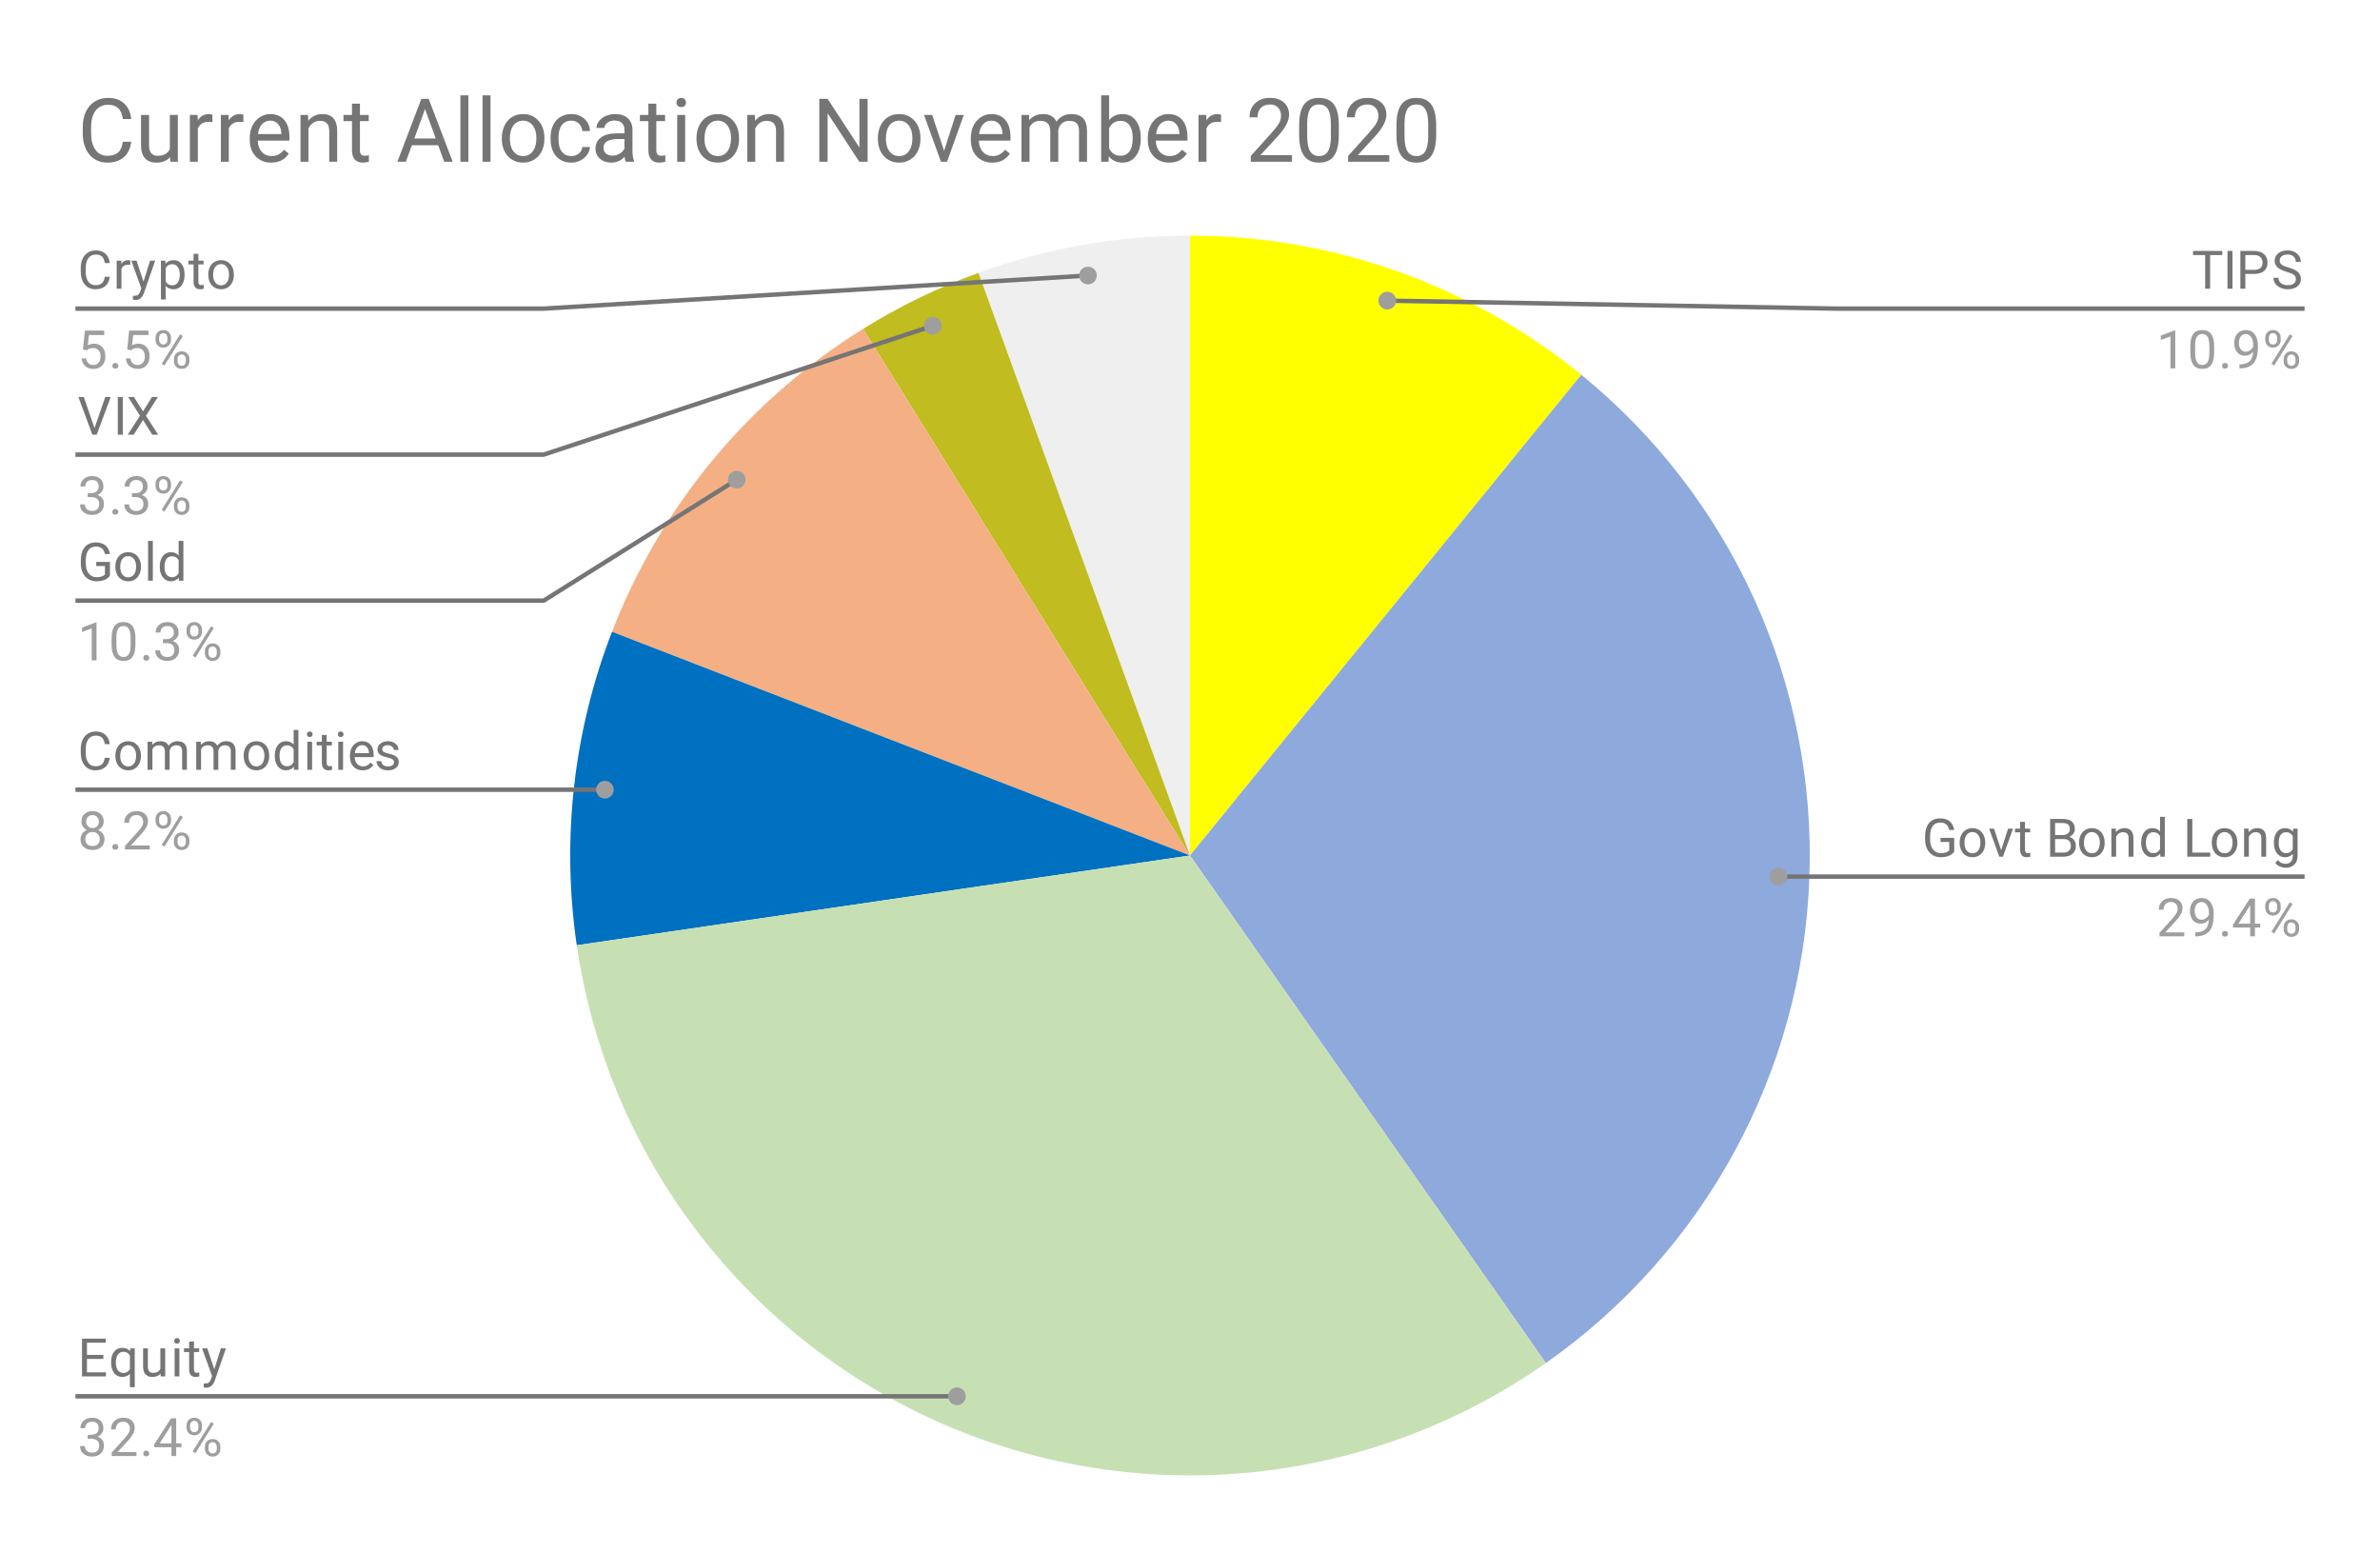<svg version="1.1" viewBox="0.0 0.0 538.0 351.0" fill="none" stroke="none" stroke-linecap="square" stroke-miterlimit="10" width="538" height="351" xmlns:xlink="http://www.w3.org/1999/xlink" xmlns="http://www.w3.org/2000/svg"><path fill="#ffffff" d="M0 0L538.0 0L538.0 351.0L0 351.0L0 0Z" fill-rule="nonzero"/><path fill="#ffff00" d="M269.0 53.25C301.223 53.25 332.461 64.358 357.45 84.701L269.0 193.35Z" fill-rule="nonzero"/><path fill="#8ea9db" d="M357.45 84.701C391.497 112.419 410.583 154.494 409.01 198.369C407.437 242.245 385.388 282.845 349.443 308.054L269.0 193.35Z" fill-rule="nonzero"/><path fill="#efefef" d="M221.18 61.664C236.508 56.097 252.692 53.25 269.0 53.25L269.0 193.35Z" fill-rule="nonzero"/><path fill="#c1bc1f" d="M195.105 74.323C203.335 69.213 212.074 64.971 221.18 61.664L269.0 193.35Z" fill-rule="nonzero"/><path fill="#f4b084" d="M138.343 142.786C149.326 114.406 169.251 90.374 195.105 74.323L269.0 193.35Z" fill-rule="nonzero"/><path fill="#0070c0" d="M130.376 213.634C126.878 189.726 129.622 165.32 138.343 142.786L269.0 193.35Z" fill-rule="nonzero"/><path fill="#c6e0b4" d="M349.443 308.054C309.634 335.972 258.198 341.253 213.547 322.008C168.896 302.763 137.416 261.743 130.376 213.634L269.0 193.35Z" fill-rule="nonzero"/><path fill="#757575" d="M24.816 62.547Q24.659 63.891 23.816 64.641Q22.972 65.375 21.581 65.375Q20.066 65.375 19.159 64.297Q18.253 63.203 18.253 61.375L18.253 60.562Q18.253 59.375 18.675 58.469Q19.097 57.562 19.878 57.078Q20.659 56.594 21.675 56.594Q23.034 56.594 23.847 57.359Q24.675 58.125 24.816 59.453L23.691 59.453Q23.534 58.438 23.05 57.984Q22.566 57.531 21.675 57.531Q20.597 57.531 19.988 58.328Q19.378 59.125 19.378 60.594L19.378 61.422Q19.378 62.812 19.956 63.641Q20.534 64.453 21.581 64.453Q22.519 64.453 23.019 64.031Q23.519 63.594 23.691 62.547L24.816 62.547ZM29.441 59.875Q29.191 59.844 28.909 59.844Q27.831 59.844 27.456 60.75L27.456 65.25L26.378 65.25L26.378 58.906L27.425 58.906L27.441 59.641Q27.972 58.797 28.956 58.797Q29.269 58.797 29.441 58.875L29.441 59.875ZM32.441 63.656L33.925 58.906L35.081 58.906L32.534 66.234Q31.941 67.812 30.659 67.812L30.441 67.797L30.05 67.719L30.05 66.844L30.331 66.859Q30.894 66.859 31.191 66.641Q31.503 66.422 31.706 65.828L31.941 65.172L29.675 58.906L30.863 58.906L32.441 63.656ZM41.722 62.156Q41.722 63.594 41.066 64.484Q40.409 65.375 39.269 65.375Q38.112 65.375 37.456 64.641L37.456 67.688L36.378 67.688L36.378 58.906L37.362 58.906L37.409 59.609Q38.081 58.797 39.253 58.797Q40.394 58.797 41.05 59.656Q41.722 60.516 41.722 62.047L41.722 62.156ZM40.644 62.031Q40.644 60.953 40.175 60.344Q39.722 59.719 38.925 59.719Q37.941 59.719 37.456 60.578L37.456 63.609Q37.941 64.484 38.941 64.484Q39.722 64.484 40.175 63.875Q40.644 63.25 40.644 62.031ZM44.847 57.375L44.847 58.906L46.019 58.906L46.019 59.75L44.847 59.75L44.847 63.672Q44.847 64.062 45.003 64.25Q45.159 64.438 45.534 64.438Q45.722 64.438 46.05 64.375L46.05 65.25Q45.628 65.375 45.222 65.375Q44.503 65.375 44.128 64.938Q43.753 64.484 43.753 63.672L43.753 59.75L42.597 59.75L42.597 58.906L43.753 58.906L43.753 57.375L44.847 57.375ZM47.081 62.016Q47.081 61.094 47.441 60.344Q47.816 59.594 48.472 59.203Q49.128 58.797 49.956 58.797Q51.253 58.797 52.05 59.688Q52.862 60.578 52.862 62.078L52.862 62.156Q52.862 63.078 52.503 63.812Q52.144 64.547 51.487 64.969Q50.831 65.375 49.972 65.375Q48.691 65.375 47.878 64.484Q47.081 63.578 47.081 62.094L47.081 62.016ZM48.175 62.156Q48.175 63.203 48.659 63.844Q49.159 64.484 49.972 64.484Q50.8 64.484 51.284 63.844Q51.769 63.188 51.769 62.016Q51.769 60.984 51.269 60.344Q50.784 59.688 49.956 59.688Q49.159 59.688 48.659 60.328Q48.175 60.953 48.175 62.156Z" fill-rule="nonzero"/><path fill="#9e9e9e" d="M18.753 78.969L19.191 74.719L23.566 74.719L23.566 75.719L20.113 75.719L19.847 78.047Q20.488 77.672 21.284 77.672Q22.441 77.672 23.128 78.453Q23.816 79.219 23.816 80.531Q23.816 81.844 23.097 82.609Q22.394 83.375 21.113 83.375Q19.988 83.375 19.269 82.75Q18.55 82.109 18.456 81.0L19.472 81.0Q19.581 81.734 20.003 82.109Q20.425 82.484 21.113 82.484Q21.863 82.484 22.3 81.969Q22.738 81.453 22.738 80.547Q22.738 79.688 22.269 79.172Q21.8 78.656 21.019 78.656Q20.316 78.656 19.909 78.953L19.628 79.188L18.753 78.969ZM25.394 82.688Q25.394 82.406 25.55 82.219Q25.722 82.031 26.05 82.031Q26.394 82.031 26.566 82.219Q26.738 82.406 26.738 82.688Q26.738 82.953 26.566 83.141Q26.394 83.312 26.05 83.312Q25.722 83.312 25.55 83.141Q25.394 82.953 25.394 82.688ZM28.753 78.969L29.191 74.719L33.566 74.719L33.566 75.719L30.113 75.719L29.847 78.047Q30.488 77.672 31.284 77.672Q32.441 77.672 33.128 78.453Q33.816 79.219 33.816 80.531Q33.816 81.844 33.097 82.609Q32.394 83.375 31.113 83.375Q29.988 83.375 29.269 82.75Q28.55 82.109 28.456 81.0L29.472 81.0Q29.581 81.734 30.003 82.109Q30.425 82.484 31.113 82.484Q31.863 82.484 32.3 81.969Q32.737 81.453 32.737 80.547Q32.737 79.688 32.269 79.172Q31.8 78.656 31.019 78.656Q30.316 78.656 29.909 78.953L29.628 79.188L28.753 78.969ZM35.159 76.359Q35.159 75.594 35.644 75.094Q36.144 74.594 36.909 74.594Q37.691 74.594 38.175 75.094Q38.659 75.594 38.659 76.391L38.659 76.812Q38.659 77.578 38.159 78.078Q37.675 78.562 36.925 78.562Q36.159 78.562 35.659 78.078Q35.159 77.578 35.159 76.766L35.159 76.359ZM35.972 76.812Q35.972 77.266 36.222 77.562Q36.487 77.859 36.925 77.859Q37.347 77.859 37.597 77.578Q37.847 77.281 37.847 76.781L37.847 76.359Q37.847 75.906 37.597 75.609Q37.347 75.297 36.909 75.297Q36.472 75.297 36.222 75.609Q35.972 75.906 35.972 76.375L35.972 76.812ZM39.316 81.156Q39.316 80.391 39.8 79.906Q40.3 79.406 41.066 79.406Q41.831 79.406 42.316 79.906Q42.816 80.391 42.816 81.203L42.816 81.609Q42.816 82.375 42.331 82.875Q41.847 83.375 41.081 83.375Q40.316 83.375 39.816 82.891Q39.316 82.391 39.316 81.578L39.316 81.156ZM40.128 81.609Q40.128 82.078 40.378 82.375Q40.644 82.672 41.081 82.672Q41.503 82.672 41.753 82.391Q42.003 82.094 42.003 81.594L42.003 81.156Q42.003 80.688 41.737 80.406Q41.487 80.109 41.066 80.109Q40.644 80.109 40.378 80.406Q40.128 80.688 40.128 81.188L40.128 81.609ZM37.175 82.609L36.55 82.219L40.722 75.547L41.331 75.938L37.175 82.609Z" fill-rule="nonzero"/><path stroke="#757575" stroke-width="1.0" stroke-linecap="butt" d="M17.55 69.75L122.9 69.75L245.936 62.269" fill-rule="nonzero"/><path fill="#9e9e9e" d="M247.936 62.269C247.936 61.164 247.041 60.269 245.936 60.269C244.832 60.269 243.936 61.164 243.936 62.269C243.936 63.373 244.832 64.269 245.936 64.269C247.041 64.269 247.936 63.373 247.936 62.269" fill-rule="nonzero"/><path fill="#757575" d="M21.363 96.75L23.8 89.719L25.034 89.719L21.863 98.25L20.878 98.25L17.722 89.719L18.941 89.719L21.363 96.75ZM27.753 98.25L26.628 98.25L26.628 89.719L27.753 89.719L27.753 98.25ZM32.331 92.984L34.362 89.719L35.691 89.719L33.003 93.953L35.753 98.25L34.425 98.25L32.331 94.922L30.222 98.25L28.878 98.25L31.644 93.953L28.956 89.719L30.269 89.719L32.331 92.984Z" fill-rule="nonzero"/><path fill="#9e9e9e" d="M19.831 111.453L20.644 111.453Q21.425 111.438 21.863 111.047Q22.3 110.656 22.3 109.984Q22.3 108.484 20.8 108.484Q20.097 108.484 19.675 108.891Q19.269 109.297 19.269 109.953L18.175 109.953Q18.175 108.938 18.909 108.266Q19.659 107.594 20.8 107.594Q22.003 107.594 22.691 108.234Q23.378 108.875 23.378 110.016Q23.378 110.578 23.019 111.094Q22.659 111.609 22.034 111.875Q22.738 112.094 23.113 112.609Q23.503 113.125 23.503 113.875Q23.503 115.016 22.753 115.703Q22.003 116.375 20.8 116.375Q19.613 116.375 18.847 115.719Q18.097 115.062 18.097 114.0L19.191 114.0Q19.191 114.672 19.628 115.078Q20.066 115.484 20.816 115.484Q21.597 115.484 22.003 115.078Q22.425 114.656 22.425 113.891Q22.425 113.156 21.972 112.766Q21.519 112.359 20.644 112.344L19.831 112.344L19.831 111.453ZM25.394 115.688Q25.394 115.406 25.55 115.219Q25.722 115.031 26.05 115.031Q26.394 115.031 26.566 115.219Q26.738 115.406 26.738 115.688Q26.738 115.953 26.566 116.141Q26.394 116.312 26.05 116.312Q25.722 116.312 25.55 116.141Q25.394 115.953 25.394 115.688ZM29.831 111.453L30.644 111.453Q31.425 111.438 31.863 111.047Q32.3 110.656 32.3 109.984Q32.3 108.484 30.8 108.484Q30.097 108.484 29.675 108.891Q29.269 109.297 29.269 109.953L28.175 109.953Q28.175 108.938 28.909 108.266Q29.659 107.594 30.8 107.594Q32.003 107.594 32.691 108.234Q33.378 108.875 33.378 110.016Q33.378 110.578 33.019 111.094Q32.659 111.609 32.034 111.875Q32.737 112.094 33.112 112.609Q33.503 113.125 33.503 113.875Q33.503 115.016 32.753 115.703Q32.003 116.375 30.8 116.375Q29.613 116.375 28.847 115.719Q28.097 115.062 28.097 114.0L29.191 114.0Q29.191 114.672 29.628 115.078Q30.066 115.484 30.816 115.484Q31.597 115.484 32.003 115.078Q32.425 114.656 32.425 113.891Q32.425 113.156 31.972 112.766Q31.519 112.359 30.644 112.344L29.831 112.344L29.831 111.453ZM35.159 109.359Q35.159 108.594 35.644 108.094Q36.144 107.594 36.909 107.594Q37.691 107.594 38.175 108.094Q38.659 108.594 38.659 109.391L38.659 109.812Q38.659 110.578 38.159 111.078Q37.675 111.562 36.925 111.562Q36.159 111.562 35.659 111.078Q35.159 110.578 35.159 109.766L35.159 109.359ZM35.972 109.812Q35.972 110.266 36.222 110.562Q36.487 110.859 36.925 110.859Q37.347 110.859 37.597 110.578Q37.847 110.281 37.847 109.781L37.847 109.359Q37.847 108.906 37.597 108.609Q37.347 108.297 36.909 108.297Q36.472 108.297 36.222 108.609Q35.972 108.906 35.972 109.375L35.972 109.812ZM39.316 114.156Q39.316 113.391 39.8 112.906Q40.3 112.406 41.066 112.406Q41.831 112.406 42.316 112.906Q42.816 113.391 42.816 114.203L42.816 114.609Q42.816 115.375 42.331 115.875Q41.847 116.375 41.081 116.375Q40.316 116.375 39.816 115.891Q39.316 115.391 39.316 114.578L39.316 114.156ZM40.128 114.609Q40.128 115.078 40.378 115.375Q40.644 115.672 41.081 115.672Q41.503 115.672 41.753 115.391Q42.003 115.094 42.003 114.594L42.003 114.156Q42.003 113.688 41.737 113.406Q41.487 113.109 41.066 113.109Q40.644 113.109 40.378 113.406Q40.128 113.688 40.128 114.188L40.128 114.609ZM37.175 115.609L36.55 115.219L40.722 108.547L41.331 108.938L37.175 115.609Z" fill-rule="nonzero"/><path stroke="#757575" stroke-width="1.0" stroke-linecap="butt" d="M17.55 102.75L122.9 102.75L210.873 73.619" fill-rule="nonzero"/><path fill="#9e9e9e" d="M212.873 73.619C212.873 72.514 211.978 71.619 210.873 71.619C209.769 71.619 208.873 72.514 208.873 73.619C208.873 74.723 209.769 75.619 210.873 75.619C211.978 75.619 212.873 74.723 212.873 73.619" fill-rule="nonzero"/><path fill="#757575" d="M24.847 130.125Q24.409 130.75 23.628 131.062Q22.847 131.375 21.816 131.375Q20.784 131.375 19.972 130.891Q19.159 130.391 18.722 129.484Q18.284 128.578 18.269 127.391L18.269 126.656Q18.269 124.719 19.159 123.656Q20.066 122.594 21.691 122.594Q23.034 122.594 23.847 123.281Q24.659 123.969 24.847 125.219L23.722 125.219Q23.394 123.531 21.706 123.531Q20.566 123.531 19.988 124.328Q19.409 125.109 19.394 126.625L19.394 127.312Q19.394 128.75 20.05 129.609Q20.706 130.453 21.831 130.453Q22.456 130.453 22.925 130.312Q23.409 130.172 23.722 129.828L23.722 127.922L21.753 127.922L21.753 127.0L24.847 127.0L24.847 130.125ZM26.081 128.016Q26.081 127.094 26.441 126.344Q26.816 125.594 27.472 125.203Q28.128 124.797 28.956 124.797Q30.253 124.797 31.05 125.688Q31.863 126.578 31.863 128.078L31.863 128.156Q31.863 129.078 31.503 129.812Q31.144 130.547 30.488 130.969Q29.831 131.375 28.972 131.375Q27.691 131.375 26.878 130.484Q26.081 129.578 26.081 128.094L26.081 128.016ZM27.175 128.156Q27.175 129.203 27.659 129.844Q28.159 130.484 28.972 130.484Q29.8 130.484 30.284 129.844Q30.769 129.188 30.769 128.016Q30.769 126.984 30.269 126.344Q29.784 125.688 28.956 125.688Q28.159 125.688 27.659 126.328Q27.175 126.953 27.175 128.156ZM34.55 131.25L33.472 131.25L33.472 122.25L34.55 122.25L34.55 131.25ZM36.112 128.031Q36.112 126.562 36.8 125.688Q37.487 124.797 38.612 124.797Q39.722 124.797 40.378 125.547L40.378 122.25L41.456 122.25L41.456 131.25L40.456 131.25L40.409 130.562Q39.753 131.375 38.597 131.375Q37.503 131.375 36.8 130.469Q36.112 129.562 36.112 128.109L36.112 128.031ZM37.191 128.156Q37.191 129.234 37.628 129.844Q38.081 130.453 38.862 130.453Q39.894 130.453 40.378 129.516L40.378 126.609Q39.894 125.719 38.878 125.719Q38.081 125.719 37.628 126.328Q37.191 126.938 37.191 128.156Z" fill-rule="nonzero"/><path fill="#9e9e9e" d="M21.816 149.25L20.738 149.25L20.738 142.031L18.55 142.828L18.55 141.844L21.659 140.672L21.816 140.672L21.816 149.25ZM30.613 145.609Q30.613 147.516 29.956 148.453Q29.316 149.375 27.925 149.375Q26.566 149.375 25.909 148.469Q25.253 147.562 25.222 145.75L25.222 144.312Q25.222 142.422 25.863 141.516Q26.519 140.594 27.909 140.594Q29.284 140.594 29.941 141.484Q30.597 142.359 30.613 144.203L30.613 145.609ZM29.519 144.125Q29.519 142.75 29.128 142.125Q28.753 141.484 27.909 141.484Q27.081 141.484 26.691 142.125Q26.316 142.75 26.316 144.047L26.316 145.781Q26.316 147.156 26.706 147.828Q27.113 148.484 27.925 148.484Q28.722 148.484 29.113 147.859Q29.503 147.234 29.519 145.906L29.519 144.125ZM32.394 148.688Q32.394 148.406 32.55 148.219Q32.722 148.031 33.05 148.031Q33.394 148.031 33.566 148.219Q33.737 148.406 33.737 148.688Q33.737 148.953 33.566 149.141Q33.394 149.312 33.05 149.312Q32.722 149.312 32.55 149.141Q32.394 148.953 32.394 148.688ZM36.831 144.453L37.644 144.453Q38.425 144.438 38.862 144.047Q39.3 143.656 39.3 142.984Q39.3 141.484 37.8 141.484Q37.097 141.484 36.675 141.891Q36.269 142.297 36.269 142.953L35.175 142.953Q35.175 141.938 35.909 141.266Q36.659 140.594 37.8 140.594Q39.003 140.594 39.691 141.234Q40.378 141.875 40.378 143.016Q40.378 143.578 40.019 144.094Q39.659 144.609 39.034 144.875Q39.737 145.094 40.112 145.609Q40.503 146.125 40.503 146.875Q40.503 148.016 39.753 148.703Q39.003 149.375 37.8 149.375Q36.612 149.375 35.847 148.719Q35.097 148.062 35.097 147.0L36.191 147.0Q36.191 147.672 36.628 148.078Q37.066 148.484 37.816 148.484Q38.597 148.484 39.003 148.078Q39.425 147.656 39.425 146.891Q39.425 146.156 38.972 145.766Q38.519 145.359 37.644 145.344L36.831 145.344L36.831 144.453ZM42.159 142.359Q42.159 141.594 42.644 141.094Q43.144 140.594 43.909 140.594Q44.691 140.594 45.175 141.094Q45.659 141.594 45.659 142.391L45.659 142.812Q45.659 143.578 45.159 144.078Q44.675 144.562 43.925 144.562Q43.159 144.562 42.659 144.078Q42.159 143.578 42.159 142.766L42.159 142.359ZM42.972 142.812Q42.972 143.266 43.222 143.562Q43.487 143.859 43.925 143.859Q44.347 143.859 44.597 143.578Q44.847 143.281 44.847 142.781L44.847 142.359Q44.847 141.906 44.597 141.609Q44.347 141.297 43.909 141.297Q43.472 141.297 43.222 141.609Q42.972 141.906 42.972 142.375L42.972 142.812ZM46.316 147.156Q46.316 146.391 46.8 145.906Q47.3 145.406 48.066 145.406Q48.831 145.406 49.316 145.906Q49.816 146.391 49.816 147.203L49.816 147.609Q49.816 148.375 49.331 148.875Q48.847 149.375 48.081 149.375Q47.316 149.375 46.816 148.891Q46.316 148.391 46.316 147.578L46.316 147.156ZM47.128 147.609Q47.128 148.078 47.378 148.375Q47.644 148.672 48.081 148.672Q48.503 148.672 48.753 148.391Q49.003 148.094 49.003 147.594L49.003 147.156Q49.003 146.688 48.737 146.406Q48.487 146.109 48.066 146.109Q47.644 146.109 47.378 146.406Q47.128 146.688 47.128 147.188L47.128 147.609ZM44.175 148.609L43.55 148.219L47.722 141.547L48.331 141.938L44.175 148.609Z" fill-rule="nonzero"/><path stroke="#757575" stroke-width="1.0" stroke-linecap="butt" d="M17.55 135.75L122.9 135.75L166.54 108.402" fill-rule="nonzero"/><path fill="#9e9e9e" d="M168.54 108.402C168.54 107.297 167.644 106.402 166.54 106.402C165.435 106.402 164.54 107.297 164.54 108.402C164.54 109.506 165.435 110.402 166.54 110.402C167.644 110.402 168.54 109.506 168.54 108.402" fill-rule="nonzero"/><path fill="#757575" d="M24.816 171.274Q24.659 172.618 23.816 173.368Q22.972 174.103 21.581 174.103Q20.066 174.103 19.159 173.024Q18.253 171.931 18.253 170.103L18.253 169.29Q18.253 168.103 18.675 167.196Q19.097 166.29 19.878 165.806Q20.659 165.321 21.675 165.321Q23.034 165.321 23.847 166.087Q24.675 166.853 24.816 168.181L23.691 168.181Q23.534 167.165 23.05 166.712Q22.566 166.259 21.675 166.259Q20.597 166.259 19.988 167.056Q19.378 167.853 19.378 169.321L19.378 170.149Q19.378 171.54 19.956 172.368Q20.534 173.181 21.581 173.181Q22.519 173.181 23.019 172.759Q23.519 172.321 23.691 171.274L24.816 171.274ZM26.081 170.743Q26.081 169.821 26.441 169.071Q26.816 168.321 27.472 167.931Q28.128 167.524 28.956 167.524Q30.253 167.524 31.05 168.415Q31.863 169.306 31.863 170.806L31.863 170.884Q31.863 171.806 31.503 172.54Q31.144 173.274 30.488 173.696Q29.831 174.103 28.972 174.103Q27.691 174.103 26.878 173.212Q26.081 172.306 26.081 170.821L26.081 170.743ZM27.175 170.884Q27.175 171.931 27.659 172.571Q28.159 173.212 28.972 173.212Q29.8 173.212 30.284 172.571Q30.769 171.915 30.769 170.743Q30.769 169.712 30.269 169.071Q29.784 168.415 28.956 168.415Q28.159 168.415 27.659 169.056Q27.175 169.681 27.175 170.884ZM34.394 167.634L34.425 168.337Q35.112 167.524 36.3 167.524Q37.628 167.524 38.112 168.54Q38.425 168.087 38.925 167.806Q39.441 167.524 40.128 167.524Q42.222 167.524 42.253 169.728L42.253 173.978L41.175 173.978L41.175 169.79Q41.175 169.118 40.862 168.79Q40.55 168.446 39.816 168.446Q39.206 168.446 38.8 168.806Q38.409 169.165 38.347 169.774L38.347 173.978L37.269 173.978L37.269 169.821Q37.269 168.446 35.909 168.446Q34.847 168.446 34.456 169.353L34.456 173.978L33.362 173.978L33.362 167.634L34.394 167.634ZM45.394 167.634L45.425 168.337Q46.112 167.524 47.3 167.524Q48.628 167.524 49.112 168.54Q49.425 168.087 49.925 167.806Q50.441 167.524 51.128 167.524Q53.222 167.524 53.253 169.728L53.253 173.978L52.175 173.978L52.175 169.79Q52.175 169.118 51.862 168.79Q51.55 168.446 50.816 168.446Q50.206 168.446 49.8 168.806Q49.409 169.165 49.347 169.774L49.347 173.978L48.269 173.978L48.269 169.821Q48.269 168.446 46.909 168.446Q45.847 168.446 45.456 169.353L45.456 173.978L44.362 173.978L44.362 167.634L45.394 167.634ZM55.081 170.743Q55.081 169.821 55.441 169.071Q55.816 168.321 56.472 167.931Q57.128 167.524 57.956 167.524Q59.253 167.524 60.05 168.415Q60.862 169.306 60.862 170.806L60.862 170.884Q60.862 171.806 60.503 172.54Q60.144 173.274 59.487 173.696Q58.831 174.103 57.972 174.103Q56.691 174.103 55.878 173.212Q55.081 172.306 55.081 170.821L55.081 170.743ZM56.175 170.884Q56.175 171.931 56.659 172.571Q57.159 173.212 57.972 173.212Q58.8 173.212 59.284 172.571Q59.769 171.915 59.769 170.743Q59.769 169.712 59.269 169.071Q58.784 168.415 57.956 168.415Q57.159 168.415 56.659 169.056Q56.175 169.681 56.175 170.884ZM62.112 170.759Q62.112 169.29 62.8 168.415Q63.487 167.524 64.612 167.524Q65.722 167.524 66.378 168.274L66.378 164.978L67.456 164.978L67.456 173.978L66.456 173.978L66.409 173.29Q65.753 174.103 64.597 174.103Q63.503 174.103 62.8 173.196Q62.112 172.29 62.112 170.837L62.112 170.759ZM63.191 170.884Q63.191 171.962 63.628 172.571Q64.081 173.181 64.862 173.181Q65.894 173.181 66.378 172.243L66.378 169.337Q65.894 168.446 64.878 168.446Q64.081 168.446 63.628 169.056Q63.191 169.665 63.191 170.884ZM70.55 173.978L69.472 173.978L69.472 167.634L70.55 167.634L70.55 173.978ZM69.378 165.962Q69.378 165.696 69.534 165.509Q69.706 165.321 70.019 165.321Q70.331 165.321 70.487 165.509Q70.659 165.696 70.659 165.962Q70.659 166.212 70.487 166.399Q70.331 166.571 70.019 166.571Q69.706 166.571 69.534 166.399Q69.378 166.212 69.378 165.962ZM73.847 166.103L73.847 167.634L75.019 167.634L75.019 168.478L73.847 168.478L73.847 172.399Q73.847 172.79 74.003 172.978Q74.159 173.165 74.534 173.165Q74.722 173.165 75.05 173.103L75.05 173.978Q74.628 174.103 74.222 174.103Q73.503 174.103 73.128 173.665Q72.753 173.212 72.753 172.399L72.753 168.478L71.597 168.478L71.597 167.634L72.753 167.634L72.753 166.103L73.847 166.103ZM77.55 173.978L76.472 173.978L76.472 167.634L77.55 167.634L77.55 173.978ZM76.378 165.962Q76.378 165.696 76.534 165.509Q76.706 165.321 77.019 165.321Q77.331 165.321 77.487 165.509Q77.659 165.696 77.659 165.962Q77.659 166.212 77.487 166.399Q77.331 166.571 77.019 166.571Q76.706 166.571 76.534 166.399Q76.378 166.212 76.378 165.962ZM82.003 174.103Q80.706 174.103 79.894 173.259Q79.097 172.399 79.097 170.978L79.097 170.79Q79.097 169.837 79.456 169.103Q79.816 168.353 80.456 167.946Q81.112 167.524 81.862 167.524Q83.097 167.524 83.784 168.337Q84.472 169.149 84.472 170.665L84.472 171.118L80.175 171.118Q80.206 172.056 80.722 172.634Q81.253 173.212 82.066 173.212Q82.628 173.212 83.019 172.978Q83.425 172.743 83.737 172.353L84.394 172.868Q83.597 174.103 82.003 174.103ZM81.862 168.415Q81.206 168.415 80.753 168.899Q80.316 169.368 80.222 170.228L83.394 170.228L83.394 170.149Q83.347 169.321 82.941 168.868Q82.55 168.415 81.862 168.415ZM89.066 172.29Q89.066 171.853 88.722 171.618Q88.394 171.368 87.566 171.196Q86.753 171.024 86.269 170.774Q85.784 170.524 85.55 170.196Q85.331 169.853 85.331 169.384Q85.331 168.603 85.987 168.071Q86.644 167.524 87.675 167.524Q88.753 167.524 89.409 168.087Q90.081 168.634 90.081 169.493L89.003 169.493Q89.003 169.056 88.612 168.743Q88.237 168.415 87.675 168.415Q87.081 168.415 86.737 168.681Q86.409 168.931 86.409 169.337Q86.409 169.728 86.722 169.931Q87.034 170.134 87.847 170.321Q88.659 170.493 89.159 170.743Q89.659 170.993 89.894 171.353Q90.144 171.712 90.144 172.212Q90.144 173.071 89.456 173.587Q88.784 174.103 87.706 174.103Q86.941 174.103 86.347 173.837Q85.769 173.556 85.441 173.071Q85.112 172.587 85.112 172.024L86.191 172.024Q86.222 172.571 86.628 172.899Q87.034 173.212 87.706 173.212Q88.316 173.212 88.691 172.962Q89.066 172.712 89.066 172.29Z" fill-rule="nonzero"/><path fill="#9e9e9e" d="M23.441 185.665Q23.441 186.306 23.097 186.806Q22.753 187.306 22.191 187.587Q22.847 187.868 23.238 188.431Q23.628 188.978 23.628 189.681Q23.628 190.774 22.878 191.446Q22.144 192.103 20.925 192.103Q19.691 192.103 18.941 191.446Q18.206 190.774 18.206 189.681Q18.206 188.978 18.581 188.431Q18.956 187.868 19.628 187.587Q19.066 187.306 18.738 186.806Q18.409 186.306 18.409 185.665Q18.409 184.587 19.097 183.962Q19.784 183.321 20.925 183.321Q22.05 183.321 22.738 183.962Q23.441 184.587 23.441 185.665ZM22.55 189.649Q22.55 188.931 22.097 188.493Q21.644 188.04 20.909 188.04Q20.175 188.04 19.722 188.493Q19.284 188.931 19.284 189.665Q19.284 190.384 19.722 190.806Q20.159 191.212 20.925 191.212Q21.675 191.212 22.113 190.79Q22.55 190.368 22.55 189.649ZM20.925 184.212Q20.284 184.212 19.878 184.618Q19.488 185.009 19.488 185.696Q19.488 186.337 19.878 186.743Q20.269 187.149 20.909 187.149Q21.566 187.149 21.956 186.743Q22.347 186.337 22.347 185.696Q22.347 185.04 21.941 184.634Q21.534 184.212 20.925 184.212ZM25.394 191.415Q25.394 191.134 25.55 190.946Q25.722 190.759 26.05 190.759Q26.394 190.759 26.566 190.946Q26.738 191.134 26.738 191.415Q26.738 191.681 26.566 191.868Q26.394 192.04 26.05 192.04Q25.722 192.04 25.55 191.868Q25.394 191.681 25.394 191.415ZM33.847 191.978L28.253 191.978L28.253 191.196L31.206 187.915Q31.863 187.165 32.112 186.712Q32.362 186.243 32.362 185.743Q32.362 185.071 31.956 184.649Q31.566 184.212 30.878 184.212Q30.081 184.212 29.628 184.681Q29.175 185.134 29.175 185.962L28.097 185.962Q28.097 184.774 28.847 184.056Q29.613 183.321 30.878 183.321Q32.081 183.321 32.769 183.946Q33.456 184.571 33.456 185.618Q33.456 186.868 31.847 188.618L29.566 191.087L33.847 191.087L33.847 191.978ZM35.159 185.087Q35.159 184.321 35.644 183.821Q36.144 183.321 36.909 183.321Q37.691 183.321 38.175 183.821Q38.659 184.321 38.659 185.118L38.659 185.54Q38.659 186.306 38.159 186.806Q37.675 187.29 36.925 187.29Q36.159 187.29 35.659 186.806Q35.159 186.306 35.159 185.493L35.159 185.087ZM35.972 185.54Q35.972 185.993 36.222 186.29Q36.487 186.587 36.925 186.587Q37.347 186.587 37.597 186.306Q37.847 186.009 37.847 185.509L37.847 185.087Q37.847 184.634 37.597 184.337Q37.347 184.024 36.909 184.024Q36.472 184.024 36.222 184.337Q35.972 184.634 35.972 185.103L35.972 185.54ZM39.316 189.884Q39.316 189.118 39.8 188.634Q40.3 188.134 41.066 188.134Q41.831 188.134 42.316 188.634Q42.816 189.118 42.816 189.931L42.816 190.337Q42.816 191.103 42.331 191.603Q41.847 192.103 41.081 192.103Q40.316 192.103 39.816 191.618Q39.316 191.118 39.316 190.306L39.316 189.884ZM40.128 190.337Q40.128 190.806 40.378 191.103Q40.644 191.399 41.081 191.399Q41.503 191.399 41.753 191.118Q42.003 190.821 42.003 190.321L42.003 189.884Q42.003 189.415 41.737 189.134Q41.487 188.837 41.066 188.837Q40.644 188.837 40.378 189.134Q40.128 189.415 40.128 189.915L40.128 190.337ZM37.175 191.337L36.55 190.946L40.722 184.274L41.331 184.665L37.175 191.337Z" fill-rule="nonzero"/><path stroke="#757575" stroke-width="1.0" stroke-linecap="butt" d="M17.55 178.478L122.9 178.478L136.739 178.478" fill-rule="nonzero"/><path fill="#9e9e9e" d="M138.739 178.478C138.739 177.373 137.843 176.478 136.739 176.478C135.634 176.478 134.739 177.373 134.739 178.478C134.739 179.582 135.634 180.478 136.739 180.478C137.843 180.478 138.739 179.582 138.739 178.478" fill-rule="nonzero"/><path fill="#757575" d="M23.363 307.138L19.659 307.138L19.659 310.154L23.956 310.154L23.956 311.075L18.534 311.075L18.534 302.544L23.909 302.544L23.909 303.466L19.659 303.466L19.659 306.216L23.363 306.216L23.363 307.138ZM25.113 307.857Q25.113 306.357 25.784 305.497Q26.472 304.622 27.628 304.622Q28.753 304.622 29.409 305.372L29.456 304.732L30.456 304.732L30.456 313.513L29.363 313.513L29.363 310.482Q28.706 311.2 27.628 311.2Q26.472 311.2 25.784 310.31Q25.113 309.404 25.113 307.935L25.113 307.857ZM26.191 307.982Q26.191 309.06 26.644 309.685Q27.113 310.31 27.894 310.31Q28.863 310.31 29.363 309.45L29.363 306.341Q28.847 305.513 27.909 305.513Q27.113 305.513 26.644 306.138Q26.191 306.763 26.191 307.982ZM36.284 310.45Q35.659 311.2 34.425 311.2Q33.409 311.2 32.878 310.607Q32.347 310.013 32.347 308.857L32.347 304.732L33.425 304.732L33.425 308.825Q33.425 310.279 34.597 310.279Q35.847 310.279 36.253 309.341L36.253 304.732L37.347 304.732L37.347 311.075L36.316 311.075L36.284 310.45ZM40.55 311.075L39.472 311.075L39.472 304.732L40.55 304.732L40.55 311.075ZM39.378 303.06Q39.378 302.794 39.534 302.607Q39.706 302.419 40.019 302.419Q40.331 302.419 40.487 302.607Q40.659 302.794 40.659 303.06Q40.659 303.31 40.487 303.497Q40.331 303.669 40.019 303.669Q39.706 303.669 39.534 303.497Q39.378 303.31 39.378 303.06ZM43.847 303.2L43.847 304.732L45.019 304.732L45.019 305.575L43.847 305.575L43.847 309.497Q43.847 309.888 44.003 310.075Q44.159 310.263 44.534 310.263Q44.722 310.263 45.05 310.2L45.05 311.075Q44.628 311.2 44.222 311.2Q43.503 311.2 43.128 310.763Q42.753 310.31 42.753 309.497L42.753 305.575L41.597 305.575L41.597 304.732L42.753 304.732L42.753 303.2L43.847 303.2ZM48.441 309.482L49.925 304.732L51.081 304.732L48.534 312.06Q47.941 313.638 46.659 313.638L46.441 313.622L46.05 313.544L46.05 312.669L46.331 312.685Q46.894 312.685 47.191 312.466Q47.503 312.247 47.706 311.654L47.941 310.997L45.675 304.732L46.862 304.732L48.441 309.482Z" fill-rule="nonzero"/><path fill="#9e9e9e" d="M19.831 324.279L20.644 324.279Q21.425 324.263 21.863 323.872Q22.3 323.482 22.3 322.81Q22.3 321.31 20.8 321.31Q20.097 321.31 19.675 321.716Q19.269 322.122 19.269 322.779L18.175 322.779Q18.175 321.763 18.909 321.091Q19.659 320.419 20.8 320.419Q22.003 320.419 22.691 321.06Q23.378 321.7 23.378 322.841Q23.378 323.404 23.019 323.919Q22.659 324.435 22.034 324.7Q22.738 324.919 23.113 325.435Q23.503 325.95 23.503 326.7Q23.503 327.841 22.753 328.529Q22.003 329.2 20.8 329.2Q19.613 329.2 18.847 328.544Q18.097 327.888 18.097 326.825L19.191 326.825Q19.191 327.497 19.628 327.904Q20.066 328.31 20.816 328.31Q21.597 328.31 22.003 327.904Q22.425 327.482 22.425 326.716Q22.425 325.982 21.972 325.591Q21.519 325.185 20.644 325.169L19.831 325.169L19.831 324.279ZM30.847 329.075L25.253 329.075L25.253 328.294L28.206 325.013Q28.863 324.263 29.113 323.81Q29.363 323.341 29.363 322.841Q29.363 322.169 28.956 321.747Q28.566 321.31 27.878 321.31Q27.081 321.31 26.628 321.779Q26.175 322.232 26.175 323.06L25.097 323.06Q25.097 321.872 25.847 321.154Q26.613 320.419 27.878 320.419Q29.081 320.419 29.769 321.044Q30.456 321.669 30.456 322.716Q30.456 323.966 28.847 325.716L26.566 328.185L30.847 328.185L30.847 329.075ZM32.394 328.513Q32.394 328.232 32.55 328.044Q32.722 327.857 33.05 327.857Q33.394 327.857 33.566 328.044Q33.737 328.232 33.737 328.513Q33.737 328.779 33.566 328.966Q33.394 329.138 33.05 329.138Q32.722 329.138 32.55 328.966Q32.394 328.779 32.394 328.513ZM39.831 326.216L41.019 326.216L41.019 327.091L39.831 327.091L39.831 329.075L38.753 329.075L38.753 327.091L34.862 327.091L34.862 326.45L38.675 320.544L39.831 320.544L39.831 326.216ZM36.097 326.216L38.753 326.216L38.753 322.029L38.612 322.263L36.097 326.216ZM42.159 322.185Q42.159 321.419 42.644 320.919Q43.144 320.419 43.909 320.419Q44.691 320.419 45.175 320.919Q45.659 321.419 45.659 322.216L45.659 322.638Q45.659 323.404 45.159 323.904Q44.675 324.388 43.925 324.388Q43.159 324.388 42.659 323.904Q42.159 323.404 42.159 322.591L42.159 322.185ZM42.972 322.638Q42.972 323.091 43.222 323.388Q43.487 323.685 43.925 323.685Q44.347 323.685 44.597 323.404Q44.847 323.107 44.847 322.607L44.847 322.185Q44.847 321.732 44.597 321.435Q44.347 321.122 43.909 321.122Q43.472 321.122 43.222 321.435Q42.972 321.732 42.972 322.2L42.972 322.638ZM46.316 326.982Q46.316 326.216 46.8 325.732Q47.3 325.232 48.066 325.232Q48.831 325.232 49.316 325.732Q49.816 326.216 49.816 327.029L49.816 327.435Q49.816 328.2 49.331 328.7Q48.847 329.2 48.081 329.2Q47.316 329.2 46.816 328.716Q46.316 328.216 46.316 327.404L46.316 326.982ZM47.128 327.435Q47.128 327.904 47.378 328.2Q47.644 328.497 48.081 328.497Q48.503 328.497 48.753 328.216Q49.003 327.919 49.003 327.419L49.003 326.982Q49.003 326.513 48.737 326.232Q48.487 325.935 48.066 325.935Q47.644 325.935 47.378 326.232Q47.128 326.513 47.128 327.013L47.128 327.435ZM44.175 328.435L43.55 328.044L47.722 321.372L48.331 321.763L44.175 328.435Z" fill-rule="nonzero"/><path stroke="#757575" stroke-width="1.0" stroke-linecap="butt" d="M17.55 315.575L122.9 315.575L216.319 315.575" fill-rule="nonzero"/><path fill="#9e9e9e" d="M218.319 315.575C218.319 314.471 217.424 313.575 216.319 313.575C215.215 313.575 214.319 314.471 214.319 315.575C214.319 316.68 215.215 317.575 216.319 317.575C217.424 317.575 218.319 316.68 218.319 315.575" fill-rule="nonzero"/><path fill="#757575" d="M502.341 57.641L499.591 57.641L499.591 65.25L498.481 65.25L498.481 57.641L495.731 57.641L495.731 56.719L502.341 56.719L502.341 57.641ZM504.653 65.25L503.528 65.25L503.528 56.719L504.653 56.719L504.653 65.25ZM507.559 61.906L507.559 65.25L506.434 65.25L506.434 56.719L509.591 56.719Q510.981 56.719 511.778 57.438Q512.575 58.141 512.575 59.328Q512.575 60.562 511.794 61.234Q511.028 61.906 509.575 61.906L507.559 61.906ZM507.559 60.984L509.591 60.984Q510.497 60.984 510.966 60.562Q511.45 60.141 511.45 59.344Q511.45 58.578 510.966 58.125Q510.497 57.656 509.653 57.641L507.559 57.641L507.559 60.984ZM516.95 61.453Q515.513 61.031 514.841 60.422Q514.184 59.812 514.184 58.922Q514.184 57.922 514.981 57.266Q515.794 56.594 517.091 56.594Q517.966 56.594 518.653 56.938Q519.341 57.281 519.716 57.875Q520.106 58.469 520.106 59.188L518.966 59.188Q518.966 58.406 518.466 57.969Q517.981 57.531 517.091 57.531Q516.263 57.531 515.794 57.906Q515.325 58.266 515.325 58.906Q515.325 59.438 515.763 59.797Q516.216 60.156 517.278 60.453Q518.341 60.75 518.934 61.109Q519.544 61.469 519.825 61.953Q520.122 62.438 520.122 63.078Q520.122 64.125 519.309 64.75Q518.497 65.375 517.153 65.375Q516.263 65.375 515.497 65.031Q514.747 64.688 514.325 64.109Q513.919 63.516 513.919 62.781L515.044 62.781Q515.044 63.547 515.622 64.0Q516.2 64.453 517.153 64.453Q518.044 64.453 518.513 64.094Q518.981 63.719 518.981 63.094Q518.981 62.469 518.544 62.125Q518.106 61.781 516.95 61.453Z" fill-rule="nonzero"/><path fill="#9e9e9e" d="M491.716 83.25L490.637 83.25L490.637 76.031L488.45 76.828L488.45 75.844L491.559 74.672L491.716 74.672L491.716 83.25ZM500.512 79.609Q500.512 81.516 499.856 82.453Q499.216 83.375 497.825 83.375Q496.466 83.375 495.809 82.469Q495.153 81.562 495.122 79.75L495.122 78.312Q495.122 76.422 495.762 75.516Q496.419 74.594 497.809 74.594Q499.184 74.594 499.841 75.484Q500.497 76.359 500.512 78.203L500.512 79.609ZM499.419 78.125Q499.419 76.75 499.028 76.125Q498.653 75.484 497.809 75.484Q496.981 75.484 496.591 76.125Q496.216 76.75 496.216 78.047L496.216 79.781Q496.216 81.156 496.606 81.828Q497.012 82.484 497.825 82.484Q498.622 82.484 499.012 81.859Q499.403 81.234 499.419 79.906L499.419 78.125ZM502.294 82.688Q502.294 82.406 502.45 82.219Q502.622 82.031 502.95 82.031Q503.294 82.031 503.466 82.219Q503.637 82.406 503.637 82.688Q503.637 82.953 503.466 83.141Q503.294 83.312 502.95 83.312Q502.622 83.312 502.45 83.141Q502.294 82.953 502.294 82.688ZM509.309 79.5Q508.981 79.906 508.497 80.156Q508.028 80.391 507.466 80.391Q506.731 80.391 506.184 80.031Q505.637 79.672 505.341 79.016Q505.044 78.344 505.044 77.547Q505.044 76.703 505.356 76.016Q505.684 75.328 506.278 74.969Q506.887 74.594 507.684 74.594Q508.95 74.594 509.669 75.547Q510.403 76.5 510.403 78.125L510.403 78.438Q510.403 80.938 509.419 82.078Q508.434 83.219 506.45 83.25L506.231 83.25L506.231 82.344L506.466 82.344Q507.809 82.312 508.528 81.641Q509.247 80.969 509.309 79.5ZM507.637 79.5Q508.184 79.5 508.637 79.172Q509.106 78.828 509.325 78.344L509.325 77.906Q509.325 76.844 508.856 76.172Q508.387 75.5 507.684 75.5Q506.966 75.5 506.528 76.047Q506.106 76.594 506.106 77.5Q506.106 78.375 506.512 78.938Q506.934 79.5 507.637 79.5ZM512.059 76.359Q512.059 75.594 512.544 75.094Q513.044 74.594 513.809 74.594Q514.591 74.594 515.075 75.094Q515.559 75.594 515.559 76.391L515.559 76.812Q515.559 77.578 515.059 78.078Q514.575 78.562 513.825 78.562Q513.059 78.562 512.559 78.078Q512.059 77.578 512.059 76.766L512.059 76.359ZM512.872 76.812Q512.872 77.266 513.122 77.562Q513.388 77.859 513.825 77.859Q514.247 77.859 514.497 77.578Q514.747 77.281 514.747 76.781L514.747 76.359Q514.747 75.906 514.497 75.609Q514.247 75.297 513.809 75.297Q513.372 75.297 513.122 75.609Q512.872 75.906 512.872 76.375L512.872 76.812ZM516.216 81.156Q516.216 80.391 516.7 79.906Q517.2 79.406 517.966 79.406Q518.731 79.406 519.216 79.906Q519.716 80.391 519.716 81.203L519.716 81.609Q519.716 82.375 519.231 82.875Q518.747 83.375 517.981 83.375Q517.216 83.375 516.716 82.891Q516.216 82.391 516.216 81.578L516.216 81.156ZM517.028 81.609Q517.028 82.078 517.278 82.375Q517.544 82.672 517.981 82.672Q518.403 82.672 518.653 82.391Q518.903 82.094 518.903 81.594L518.903 81.156Q518.903 80.688 518.638 80.406Q518.388 80.109 517.966 80.109Q517.544 80.109 517.278 80.406Q517.028 80.688 517.028 81.188L517.028 81.609ZM514.075 82.609L513.45 82.219L517.622 75.547L518.231 75.938L514.075 82.609Z" fill-rule="nonzero"/><path stroke="#757575" stroke-width="1.0" stroke-linecap="butt" d="M520.45 69.75L415.1 69.75L313.591 67.947" fill-rule="nonzero"/><path fill="#9e9e9e" d="M315.591 67.947C315.591 66.842 314.695 65.947 313.591 65.947C312.486 65.947 311.591 66.842 311.591 67.947C311.591 69.051 312.486 69.947 313.591 69.947C314.695 69.947 315.591 69.051 315.591 67.947" fill-rule="nonzero"/><path fill="#757575" d="M441.747 192.493Q441.309 193.118 440.528 193.431Q439.747 193.743 438.716 193.743Q437.684 193.743 436.872 193.259Q436.059 192.759 435.622 191.853Q435.184 190.946 435.169 189.759L435.169 189.025Q435.169 187.087 436.059 186.025Q436.966 184.962 438.591 184.962Q439.934 184.962 440.747 185.65Q441.559 186.337 441.747 187.587L440.622 187.587Q440.294 185.9 438.606 185.9Q437.466 185.9 436.887 186.696Q436.309 187.478 436.294 188.993L436.294 189.681Q436.294 191.118 436.95 191.978Q437.606 192.821 438.731 192.821Q439.356 192.821 439.825 192.681Q440.309 192.54 440.622 192.196L440.622 190.29L438.653 190.29L438.653 189.368L441.747 189.368L441.747 192.493ZM442.981 190.384Q442.981 189.462 443.341 188.712Q443.716 187.962 444.372 187.571Q445.028 187.165 445.856 187.165Q447.153 187.165 447.95 188.056Q448.762 188.946 448.762 190.446L448.762 190.525Q448.762 191.446 448.403 192.181Q448.044 192.915 447.387 193.337Q446.731 193.743 445.872 193.743Q444.591 193.743 443.778 192.853Q442.981 191.946 442.981 190.462L442.981 190.384ZM444.075 190.525Q444.075 191.571 444.559 192.212Q445.059 192.853 445.872 192.853Q446.7 192.853 447.184 192.212Q447.669 191.556 447.669 190.384Q447.669 189.353 447.169 188.712Q446.684 188.056 445.856 188.056Q445.059 188.056 444.559 188.696Q444.075 189.321 444.075 190.525ZM452.356 192.15L453.934 187.275L455.044 187.275L452.762 193.618L451.934 193.618L449.637 187.275L450.747 187.275L452.356 192.15ZM457.747 185.743L457.747 187.275L458.919 187.275L458.919 188.118L457.747 188.118L457.747 192.04Q457.747 192.431 457.903 192.618Q458.059 192.806 458.434 192.806Q458.622 192.806 458.95 192.743L458.95 193.618Q458.528 193.743 458.122 193.743Q457.403 193.743 457.028 193.306Q456.653 192.853 456.653 192.04L456.653 188.118L455.497 188.118L455.497 187.275L456.653 187.275L456.653 185.743L457.747 185.743ZM463.434 193.618L463.434 185.087L466.231 185.087Q467.622 185.087 468.309 185.665Q469.012 186.228 469.012 187.353Q469.012 187.962 468.669 188.431Q468.341 188.884 467.747 189.134Q468.45 189.321 468.841 189.868Q469.247 190.4 469.247 191.15Q469.247 192.306 468.497 192.962Q467.762 193.618 466.403 193.618L463.434 193.618ZM464.559 189.634L464.559 192.696L466.419 192.696Q467.216 192.696 467.669 192.29Q468.122 191.884 468.122 191.165Q468.122 189.634 466.434 189.634L464.559 189.634ZM464.559 188.728L466.262 188.728Q466.997 188.728 467.434 188.368Q467.887 187.993 467.887 187.353Q467.887 186.65 467.481 186.337Q467.075 186.009 466.231 186.009L464.559 186.009L464.559 188.728ZM469.981 190.384Q469.981 189.462 470.341 188.712Q470.716 187.962 471.372 187.571Q472.028 187.165 472.856 187.165Q474.153 187.165 474.95 188.056Q475.762 188.946 475.762 190.446L475.762 190.525Q475.762 191.446 475.403 192.181Q475.044 192.915 474.387 193.337Q473.731 193.743 472.872 193.743Q471.591 193.743 470.778 192.853Q469.981 191.946 469.981 190.462L469.981 190.384ZM471.075 190.525Q471.075 191.571 471.559 192.212Q472.059 192.853 472.872 192.853Q473.7 192.853 474.184 192.212Q474.669 191.556 474.669 190.384Q474.669 189.353 474.169 188.712Q473.684 188.056 472.856 188.056Q472.059 188.056 471.559 188.696Q471.075 189.321 471.075 190.525ZM478.294 187.275L478.325 188.071Q479.059 187.165 480.231 187.165Q482.247 187.165 482.262 189.431L482.262 193.618L481.169 193.618L481.169 189.415Q481.169 188.743 480.856 188.415Q480.559 188.087 479.903 188.087Q479.372 188.087 478.966 188.368Q478.575 188.65 478.356 189.103L478.356 193.618L477.278 193.618L477.278 187.275L478.294 187.275ZM484.012 190.4Q484.012 188.931 484.7 188.056Q485.387 187.165 486.512 187.165Q487.622 187.165 488.278 187.915L488.278 184.618L489.356 184.618L489.356 193.618L488.356 193.618L488.309 192.931Q487.653 193.743 486.497 193.743Q485.403 193.743 484.7 192.837Q484.012 191.931 484.012 190.478L484.012 190.4ZM485.091 190.525Q485.091 191.603 485.528 192.212Q485.981 192.821 486.762 192.821Q487.794 192.821 488.278 191.884L488.278 188.978Q487.794 188.087 486.778 188.087Q485.981 188.087 485.528 188.696Q485.091 189.306 485.091 190.525ZM495.575 192.696L499.622 192.696L499.622 193.618L494.434 193.618L494.434 185.087L495.575 185.087L495.575 192.696ZM499.981 190.384Q499.981 189.462 500.341 188.712Q500.716 187.962 501.372 187.571Q502.028 187.165 502.856 187.165Q504.153 187.165 504.95 188.056Q505.762 188.946 505.762 190.446L505.762 190.525Q505.762 191.446 505.403 192.181Q505.044 192.915 504.387 193.337Q503.731 193.743 502.872 193.743Q501.591 193.743 500.778 192.853Q499.981 191.946 499.981 190.462L499.981 190.384ZM501.075 190.525Q501.075 191.571 501.559 192.212Q502.059 192.853 502.872 192.853Q503.7 192.853 504.184 192.212Q504.669 191.556 504.669 190.384Q504.669 189.353 504.169 188.712Q503.684 188.056 502.856 188.056Q502.059 188.056 501.559 188.696Q501.075 189.321 501.075 190.525ZM508.294 187.275L508.325 188.071Q509.059 187.165 510.231 187.165Q512.247 187.165 512.263 189.431L512.263 193.618L511.169 193.618L511.169 189.415Q511.169 188.743 510.856 188.415Q510.559 188.087 509.903 188.087Q509.372 188.087 508.966 188.368Q508.575 188.65 508.356 189.103L508.356 193.618L507.278 193.618L507.278 187.275L508.294 187.275ZM514.013 190.4Q514.013 188.915 514.7 188.04Q515.388 187.165 516.513 187.165Q517.669 187.165 518.325 187.978L518.372 187.275L519.372 187.275L519.372 193.462Q519.372 194.696 518.638 195.4Q517.903 196.118 516.684 196.118Q515.997 196.118 515.341 195.821Q514.684 195.525 514.341 195.025L514.903 194.368Q515.591 195.228 516.606 195.228Q517.388 195.228 517.825 194.775Q518.278 194.337 518.278 193.525L518.278 192.978Q517.622 193.743 516.497 193.743Q515.388 193.743 514.7 192.853Q514.013 191.946 514.013 190.4ZM515.106 190.525Q515.106 191.587 515.544 192.212Q515.981 192.821 516.778 192.821Q517.794 192.821 518.278 191.884L518.278 188.993Q517.778 188.087 516.778 188.087Q515.997 188.087 515.544 188.696Q515.106 189.306 515.106 190.525Z" fill-rule="nonzero"/><path fill="#9e9e9e" d="M493.747 211.618L488.153 211.618L488.153 210.837L491.106 207.556Q491.762 206.806 492.012 206.353Q492.262 205.884 492.262 205.384Q492.262 204.712 491.856 204.29Q491.466 203.853 490.778 203.853Q489.981 203.853 489.528 204.321Q489.075 204.775 489.075 205.603L487.997 205.603Q487.997 204.415 488.747 203.696Q489.512 202.962 490.778 202.962Q491.981 202.962 492.669 203.587Q493.356 204.212 493.356 205.259Q493.356 206.509 491.747 208.259L489.466 210.728L493.747 210.728L493.747 211.618ZM499.309 207.868Q498.981 208.275 498.497 208.525Q498.028 208.759 497.466 208.759Q496.731 208.759 496.184 208.4Q495.637 208.04 495.341 207.384Q495.044 206.712 495.044 205.915Q495.044 205.071 495.356 204.384Q495.684 203.696 496.278 203.337Q496.887 202.962 497.684 202.962Q498.95 202.962 499.669 203.915Q500.403 204.868 500.403 206.493L500.403 206.806Q500.403 209.306 499.419 210.446Q498.434 211.587 496.45 211.618L496.231 211.618L496.231 210.712L496.466 210.712Q497.809 210.681 498.528 210.009Q499.247 209.337 499.309 207.868ZM497.637 207.868Q498.184 207.868 498.637 207.54Q499.106 207.196 499.325 206.712L499.325 206.275Q499.325 205.212 498.856 204.54Q498.387 203.868 497.684 203.868Q496.966 203.868 496.528 204.415Q496.106 204.962 496.106 205.868Q496.106 206.743 496.512 207.306Q496.934 207.868 497.637 207.868ZM502.294 211.056Q502.294 210.775 502.45 210.587Q502.622 210.4 502.95 210.4Q503.294 210.4 503.466 210.587Q503.637 210.775 503.637 211.056Q503.637 211.321 503.466 211.509Q503.294 211.681 502.95 211.681Q502.622 211.681 502.45 211.509Q502.294 211.321 502.294 211.056ZM509.731 208.759L510.919 208.759L510.919 209.634L509.731 209.634L509.731 211.618L508.653 211.618L508.653 209.634L504.762 209.634L504.762 208.993L508.575 203.087L509.731 203.087L509.731 208.759ZM505.997 208.759L508.653 208.759L508.653 204.571L508.512 204.806L505.997 208.759ZM512.059 204.728Q512.059 203.962 512.544 203.462Q513.044 202.962 513.809 202.962Q514.591 202.962 515.075 203.462Q515.559 203.962 515.559 204.759L515.559 205.181Q515.559 205.946 515.059 206.446Q514.575 206.931 513.825 206.931Q513.059 206.931 512.559 206.446Q512.059 205.946 512.059 205.134L512.059 204.728ZM512.872 205.181Q512.872 205.634 513.122 205.931Q513.388 206.228 513.825 206.228Q514.247 206.228 514.497 205.946Q514.747 205.65 514.747 205.15L514.747 204.728Q514.747 204.275 514.497 203.978Q514.247 203.665 513.809 203.665Q513.372 203.665 513.122 203.978Q512.872 204.275 512.872 204.743L512.872 205.181ZM516.216 209.525Q516.216 208.759 516.7 208.275Q517.2 207.775 517.966 207.775Q518.731 207.775 519.216 208.275Q519.716 208.759 519.716 209.571L519.716 209.978Q519.716 210.743 519.231 211.243Q518.747 211.743 517.981 211.743Q517.216 211.743 516.716 211.259Q516.216 210.759 516.216 209.946L516.216 209.525ZM517.028 209.978Q517.028 210.446 517.278 210.743Q517.544 211.04 517.981 211.04Q518.403 211.04 518.653 210.759Q518.903 210.462 518.903 209.962L518.903 209.525Q518.903 209.056 518.638 208.775Q518.388 208.478 517.966 208.478Q517.544 208.478 517.278 208.775Q517.028 209.056 517.028 209.556L517.028 209.978ZM514.075 210.978L513.45 210.587L517.622 203.915L518.231 204.306L514.075 210.978Z" fill-rule="nonzero"/><path stroke="#757575" stroke-width="1.0" stroke-linecap="butt" d="M520.45 198.118L415.1 198.118L402.01 198.118" fill-rule="nonzero"/><path fill="#9e9e9e" d="M404.01 198.118C404.01 197.014 403.114 196.118 402.01 196.118C400.905 196.118 400.01 197.014 400.01 198.118C400.01 199.223 400.905 200.118 402.01 200.118C403.114 200.118 404.01 199.223 404.01 198.118" fill-rule="nonzero"/><path fill="#757575" d="M29.659 32.034Q29.394 34.3 27.988 35.534Q26.597 36.753 24.269 36.753Q21.753 36.753 20.222 34.941Q18.706 33.128 18.706 30.097L18.706 28.738Q18.706 26.753 19.409 25.253Q20.128 23.753 21.425 22.941Q22.722 22.128 24.441 22.128Q26.706 22.128 28.066 23.394Q29.441 24.659 29.659 26.894L27.769 26.894Q27.534 25.206 26.706 24.441Q25.894 23.675 24.441 23.675Q22.644 23.675 21.613 25.003Q20.597 26.331 20.597 28.784L20.597 30.159Q20.597 32.472 21.566 33.847Q22.534 35.206 24.269 35.206Q25.831 35.206 26.659 34.503Q27.503 33.8 27.769 32.034L29.659 32.034ZM38.441 35.503Q37.394 36.753 35.347 36.753Q33.659 36.753 32.769 35.769Q31.894 34.784 31.878 32.862L31.878 25.988L33.691 25.988L33.691 32.816Q33.691 35.206 35.644 35.206Q37.706 35.206 38.394 33.675L38.394 25.988L40.206 25.988L40.206 36.55L38.487 36.55L38.441 35.503ZM48.019 27.597Q47.612 27.534 47.144 27.534Q45.362 27.534 44.722 29.05L44.722 36.55L42.925 36.55L42.925 25.988L44.675 25.988L44.706 27.206Q45.597 25.784 47.222 25.784Q47.753 25.784 48.019 25.925L48.019 27.597ZM55.019 27.597Q54.612 27.534 54.144 27.534Q52.362 27.534 51.722 29.05L51.722 36.55L49.925 36.55L49.925 25.988L51.675 25.988L51.706 27.206Q52.597 25.784 54.222 25.784Q54.753 25.784 55.019 25.925L55.019 27.597ZM61.3 36.753Q59.159 36.753 57.8 35.347Q56.456 33.925 56.456 31.566L56.456 31.222Q56.456 29.659 57.05 28.425Q57.659 27.191 58.737 26.488Q59.816 25.784 61.081 25.784Q63.144 25.784 64.284 27.144Q65.425 28.503 65.425 31.034L65.425 31.784L58.269 31.784Q58.3 33.347 59.175 34.316Q60.05 35.269 61.394 35.269Q62.362 35.269 63.019 34.878Q63.691 34.487 64.191 33.847L65.284 34.706Q63.956 36.753 61.3 36.753ZM61.081 27.269Q59.987 27.269 59.237 28.066Q58.503 28.863 58.331 30.3L63.612 30.3L63.612 30.159Q63.534 28.784 62.862 28.034Q62.206 27.269 61.081 27.269ZM69.628 25.988L69.691 27.316Q70.894 25.784 72.847 25.784Q76.206 25.784 76.222 29.566L76.222 36.55L74.425 36.55L74.425 29.55Q74.409 28.409 73.894 27.863Q73.394 27.316 72.3 27.316Q71.425 27.316 70.753 27.784Q70.097 28.253 69.722 29.019L69.722 36.55L67.925 36.55L67.925 25.988L69.628 25.988ZM81.362 23.425L81.362 25.988L83.347 25.988L83.347 27.378L81.362 27.378L81.362 33.925Q81.362 34.566 81.628 34.894Q81.894 35.206 82.534 35.206Q82.847 35.206 83.394 35.081L83.394 36.55Q82.675 36.753 82.003 36.753Q80.8 36.753 80.175 36.019Q79.566 35.284 79.566 33.925L79.566 27.378L77.644 27.378L77.644 25.988L79.566 25.988L79.566 23.425L81.362 23.425ZM99.05 32.831L93.097 32.831L91.753 36.55L89.831 36.55L95.253 22.331L96.894 22.331L102.331 36.55L100.409 36.55L99.05 32.831ZM93.659 31.3L98.503 31.3L96.081 24.644L93.659 31.3ZM105.878 36.55L104.081 36.55L104.081 21.55L105.878 21.55L105.878 36.55ZM110.878 36.55L109.081 36.55L109.081 21.55L110.878 21.55L110.878 36.55ZM113.441 31.175Q113.441 29.613 114.05 28.378Q114.659 27.128 115.737 26.456Q116.831 25.784 118.237 25.784Q120.394 25.784 121.722 27.284Q123.066 28.769 123.066 31.253L123.066 31.378Q123.066 32.925 122.472 34.159Q121.878 35.378 120.769 36.066Q119.675 36.753 118.253 36.753Q116.112 36.753 114.769 35.253Q113.441 33.753 113.441 31.3L113.441 31.175ZM115.253 31.378Q115.253 33.144 116.066 34.206Q116.894 35.269 118.253 35.269Q119.628 35.269 120.441 34.191Q121.253 33.112 121.253 31.175Q121.253 29.425 120.425 28.347Q119.597 27.269 118.237 27.269Q116.894 27.269 116.066 28.331Q115.253 29.394 115.253 31.378ZM129.159 35.269Q130.128 35.269 130.847 34.691Q131.566 34.097 131.644 33.222L133.363 33.222Q133.3 34.128 132.722 34.956Q132.159 35.769 131.191 36.269Q130.238 36.753 129.159 36.753Q127.003 36.753 125.722 35.316Q124.456 33.862 124.456 31.363L124.456 31.066Q124.456 29.519 125.019 28.316Q125.581 27.113 126.644 26.456Q127.706 25.784 129.144 25.784Q130.925 25.784 132.097 26.847Q133.284 27.909 133.363 29.613L131.644 29.613Q131.566 28.597 130.863 27.941Q130.175 27.269 129.144 27.269Q127.769 27.269 127.003 28.269Q126.253 29.253 126.253 31.128L126.253 31.472Q126.253 33.3 127.003 34.284Q127.753 35.269 129.159 35.269ZM141.441 36.55Q141.284 36.237 141.191 35.441Q139.925 36.753 138.175 36.753Q136.613 36.753 135.613 35.862Q134.613 34.972 134.613 33.612Q134.613 31.972 135.863 31.066Q137.128 30.144 139.394 30.144L141.159 30.144L141.159 29.316Q141.159 28.363 140.581 27.8Q140.019 27.238 138.925 27.238Q137.956 27.238 137.3 27.738Q136.644 28.222 136.644 28.909L134.831 28.909Q134.831 28.128 135.394 27.394Q135.956 26.644 136.909 26.222Q137.878 25.784 139.034 25.784Q140.863 25.784 141.894 26.706Q142.925 27.613 142.972 29.222L142.972 34.081Q142.972 35.534 143.331 36.394L143.331 36.55L141.441 36.55ZM138.441 35.175Q139.3 35.175 140.05 34.737Q140.816 34.3 141.159 33.597L141.159 31.425L139.738 31.425Q136.425 31.425 136.425 33.362Q136.425 34.222 136.988 34.706Q137.55 35.175 138.441 35.175ZM148.363 23.425L148.363 25.988L150.347 25.988L150.347 27.378L148.363 27.378L148.363 33.925Q148.363 34.566 148.628 34.894Q148.894 35.206 149.534 35.206Q149.847 35.206 150.394 35.081L150.394 36.55Q149.675 36.753 149.003 36.753Q147.8 36.753 147.175 36.019Q146.566 35.284 146.566 33.925L146.566 27.378L144.644 27.378L144.644 25.988L146.566 25.988L146.566 23.425L148.363 23.425ZM154.878 36.55L153.081 36.55L153.081 25.988L154.878 25.988L154.878 36.55ZM152.925 23.175Q152.925 22.738 153.191 22.441Q153.472 22.128 153.988 22.128Q154.519 22.128 154.784 22.441Q155.066 22.738 155.066 23.175Q155.066 23.613 154.784 23.909Q154.519 24.206 153.988 24.206Q153.472 24.206 153.191 23.909Q152.925 23.613 152.925 23.175ZM157.441 31.175Q157.441 29.613 158.05 28.378Q158.659 27.128 159.738 26.456Q160.831 25.784 162.238 25.784Q164.394 25.784 165.722 27.284Q167.066 28.769 167.066 31.253L167.066 31.378Q167.066 32.925 166.472 34.159Q165.878 35.378 164.769 36.066Q163.675 36.753 162.253 36.753Q160.113 36.753 158.769 35.253Q157.441 33.753 157.441 31.3L157.441 31.175ZM159.253 31.378Q159.253 33.144 160.066 34.206Q160.894 35.269 162.253 35.269Q163.628 35.269 164.441 34.191Q165.253 33.112 165.253 31.175Q165.253 29.425 164.425 28.347Q163.597 27.269 162.238 27.269Q160.894 27.269 160.066 28.331Q159.253 29.394 159.253 31.378ZM170.628 25.988L170.691 27.316Q171.894 25.784 173.847 25.784Q177.206 25.784 177.222 29.566L177.222 36.55L175.425 36.55L175.425 29.55Q175.409 28.409 174.894 27.863Q174.394 27.316 173.3 27.316Q172.425 27.316 171.753 27.784Q171.097 28.253 170.722 29.019L170.722 36.55L168.925 36.55L168.925 25.988L170.628 25.988ZM196.128 36.55L194.238 36.55L187.081 25.597L187.081 36.55L185.206 36.55L185.206 22.331L187.081 22.331L194.269 33.331L194.269 22.331L196.128 22.331L196.128 36.55ZM198.441 31.175Q198.441 29.613 199.05 28.378Q199.659 27.128 200.738 26.456Q201.831 25.784 203.238 25.784Q205.394 25.784 206.722 27.284Q208.066 28.769 208.066 31.253L208.066 31.378Q208.066 32.925 207.472 34.159Q206.878 35.378 205.769 36.066Q204.675 36.753 203.253 36.753Q201.113 36.753 199.769 35.253Q198.441 33.753 198.441 31.3L198.441 31.175ZM200.253 31.378Q200.253 33.144 201.066 34.206Q201.894 35.269 203.253 35.269Q204.628 35.269 205.441 34.191Q206.253 33.112 206.253 31.175Q206.253 29.425 205.425 28.347Q204.597 27.269 203.238 27.269Q201.894 27.269 201.066 28.331Q200.253 29.394 200.253 31.378ZM213.409 34.097L216.019 25.988L217.863 25.988L214.081 36.55L212.706 36.55L208.878 25.988L210.722 25.988L213.409 34.097ZM224.3 36.753Q222.159 36.753 220.8 35.347Q219.456 33.925 219.456 31.566L219.456 31.222Q219.456 29.659 220.05 28.425Q220.659 27.191 221.738 26.488Q222.816 25.784 224.081 25.784Q226.144 25.784 227.284 27.144Q228.425 28.503 228.425 31.034L228.425 31.784L221.269 31.784Q221.3 33.347 222.175 34.316Q223.05 35.269 224.394 35.269Q225.363 35.269 226.019 34.878Q226.691 34.487 227.191 33.847L228.284 34.706Q226.956 36.753 224.3 36.753ZM224.081 27.269Q222.988 27.269 222.238 28.066Q221.503 28.863 221.331 30.3L226.613 30.3L226.613 30.159Q226.534 28.784 225.863 28.034Q225.206 27.269 224.081 27.269ZM232.613 25.988L232.659 27.159Q233.831 25.784 235.8 25.784Q238.019 25.784 238.816 27.488Q239.347 26.722 240.191 26.253Q241.034 25.784 242.191 25.784Q245.659 25.784 245.722 29.472L245.722 36.55L243.909 36.55L243.909 29.581Q243.909 28.441 243.394 27.878Q242.878 27.316 241.659 27.316Q240.659 27.316 239.988 27.925Q239.331 28.519 239.222 29.534L239.222 36.55L237.409 36.55L237.409 29.628Q237.409 27.316 235.144 27.316Q233.363 27.316 232.722 28.831L232.722 36.55L230.909 36.55L230.909 25.988L232.613 25.988ZM257.863 31.378Q257.863 33.8 256.753 35.284Q255.644 36.753 253.769 36.753Q251.753 36.753 250.659 35.331L250.581 36.55L248.925 36.55L248.925 21.55L250.722 21.55L250.722 27.144Q251.816 25.784 253.738 25.784Q255.659 25.784 256.753 27.238Q257.863 28.691 257.863 31.222L257.863 31.378ZM256.05 31.175Q256.05 29.331 255.331 28.331Q254.628 27.316 253.3 27.316Q251.503 27.316 250.722 28.988L250.722 33.55Q251.55 35.206 253.316 35.206Q254.613 35.206 255.331 34.206Q256.05 33.206 256.05 31.175ZM264.3 36.753Q262.159 36.753 260.8 35.347Q259.456 33.925 259.456 31.566L259.456 31.222Q259.456 29.659 260.05 28.425Q260.659 27.191 261.738 26.488Q262.816 25.784 264.081 25.784Q266.144 25.784 267.284 27.144Q268.425 28.503 268.425 31.034L268.425 31.784L261.269 31.784Q261.3 33.347 262.175 34.316Q263.05 35.269 264.394 35.269Q265.363 35.269 266.019 34.878Q266.691 34.487 267.191 33.847L268.284 34.706Q266.956 36.753 264.3 36.753ZM264.081 27.269Q262.988 27.269 262.238 28.066Q261.503 28.863 261.331 30.3L266.613 30.3L266.613 30.159Q266.534 28.784 265.863 28.034Q265.206 27.269 264.081 27.269ZM276.019 27.597Q275.613 27.534 275.144 27.534Q273.363 27.534 272.722 29.05L272.722 36.55L270.925 36.55L270.925 25.988L272.675 25.988L272.706 27.206Q273.597 25.784 275.222 25.784Q275.753 25.784 276.019 25.925L276.019 27.597ZM292.05 36.55L282.738 36.55L282.738 35.253L287.659 29.784Q288.753 28.534 289.159 27.769Q289.581 26.988 289.581 26.159Q289.581 25.05 288.909 24.331Q288.238 23.613 287.113 23.613Q285.753 23.613 285.003 24.394Q284.269 25.159 284.269 26.519L282.456 26.519Q282.456 24.55 283.722 23.347Q284.988 22.128 287.113 22.128Q289.097 22.128 290.238 23.175Q291.394 24.222 291.394 25.941Q291.394 28.05 288.722 30.941L284.909 35.081L292.05 35.081L292.05 36.55ZM302.644 30.488Q302.644 33.659 301.566 35.206Q300.488 36.753 298.175 36.753Q295.894 36.753 294.8 35.237Q293.706 33.722 293.675 30.722L293.675 28.316Q293.675 25.175 294.753 23.659Q295.847 22.128 298.159 22.128Q300.456 22.128 301.534 23.613Q302.613 25.081 302.644 28.144L302.644 30.488ZM300.847 28.019Q300.847 25.722 300.191 24.675Q299.55 23.613 298.159 23.613Q296.769 23.613 296.128 24.659Q295.503 25.706 295.488 27.878L295.488 30.769Q295.488 33.066 296.144 34.175Q296.816 35.269 298.175 35.269Q299.519 35.269 300.159 34.237Q300.816 33.206 300.847 30.972L300.847 28.019ZM314.05 36.55L304.738 36.55L304.738 35.253L309.659 29.784Q310.753 28.534 311.159 27.769Q311.581 26.988 311.581 26.159Q311.581 25.05 310.909 24.331Q310.238 23.613 309.113 23.613Q307.753 23.613 307.003 24.394Q306.269 25.159 306.269 26.519L304.456 26.519Q304.456 24.55 305.722 23.347Q306.988 22.128 309.113 22.128Q311.097 22.128 312.238 23.175Q313.394 24.222 313.394 25.941Q313.394 28.05 310.722 30.941L306.909 35.081L314.05 35.081L314.05 36.55ZM324.644 30.488Q324.644 33.659 323.566 35.206Q322.488 36.753 320.175 36.753Q317.894 36.753 316.8 35.237Q315.706 33.722 315.675 30.722L315.675 28.316Q315.675 25.175 316.753 23.659Q317.847 22.128 320.159 22.128Q322.456 22.128 323.534 23.613Q324.613 25.081 324.644 28.144L324.644 30.488ZM322.847 28.019Q322.847 25.722 322.191 24.675Q321.55 23.613 320.159 23.613Q318.769 23.613 318.128 24.659Q317.503 25.706 317.488 27.878L317.488 30.769Q317.488 33.066 318.144 34.175Q318.816 35.269 320.175 35.269Q321.519 35.269 322.159 34.237Q322.816 33.206 322.847 30.972L322.847 28.019Z" fill-rule="nonzero"/></svg>